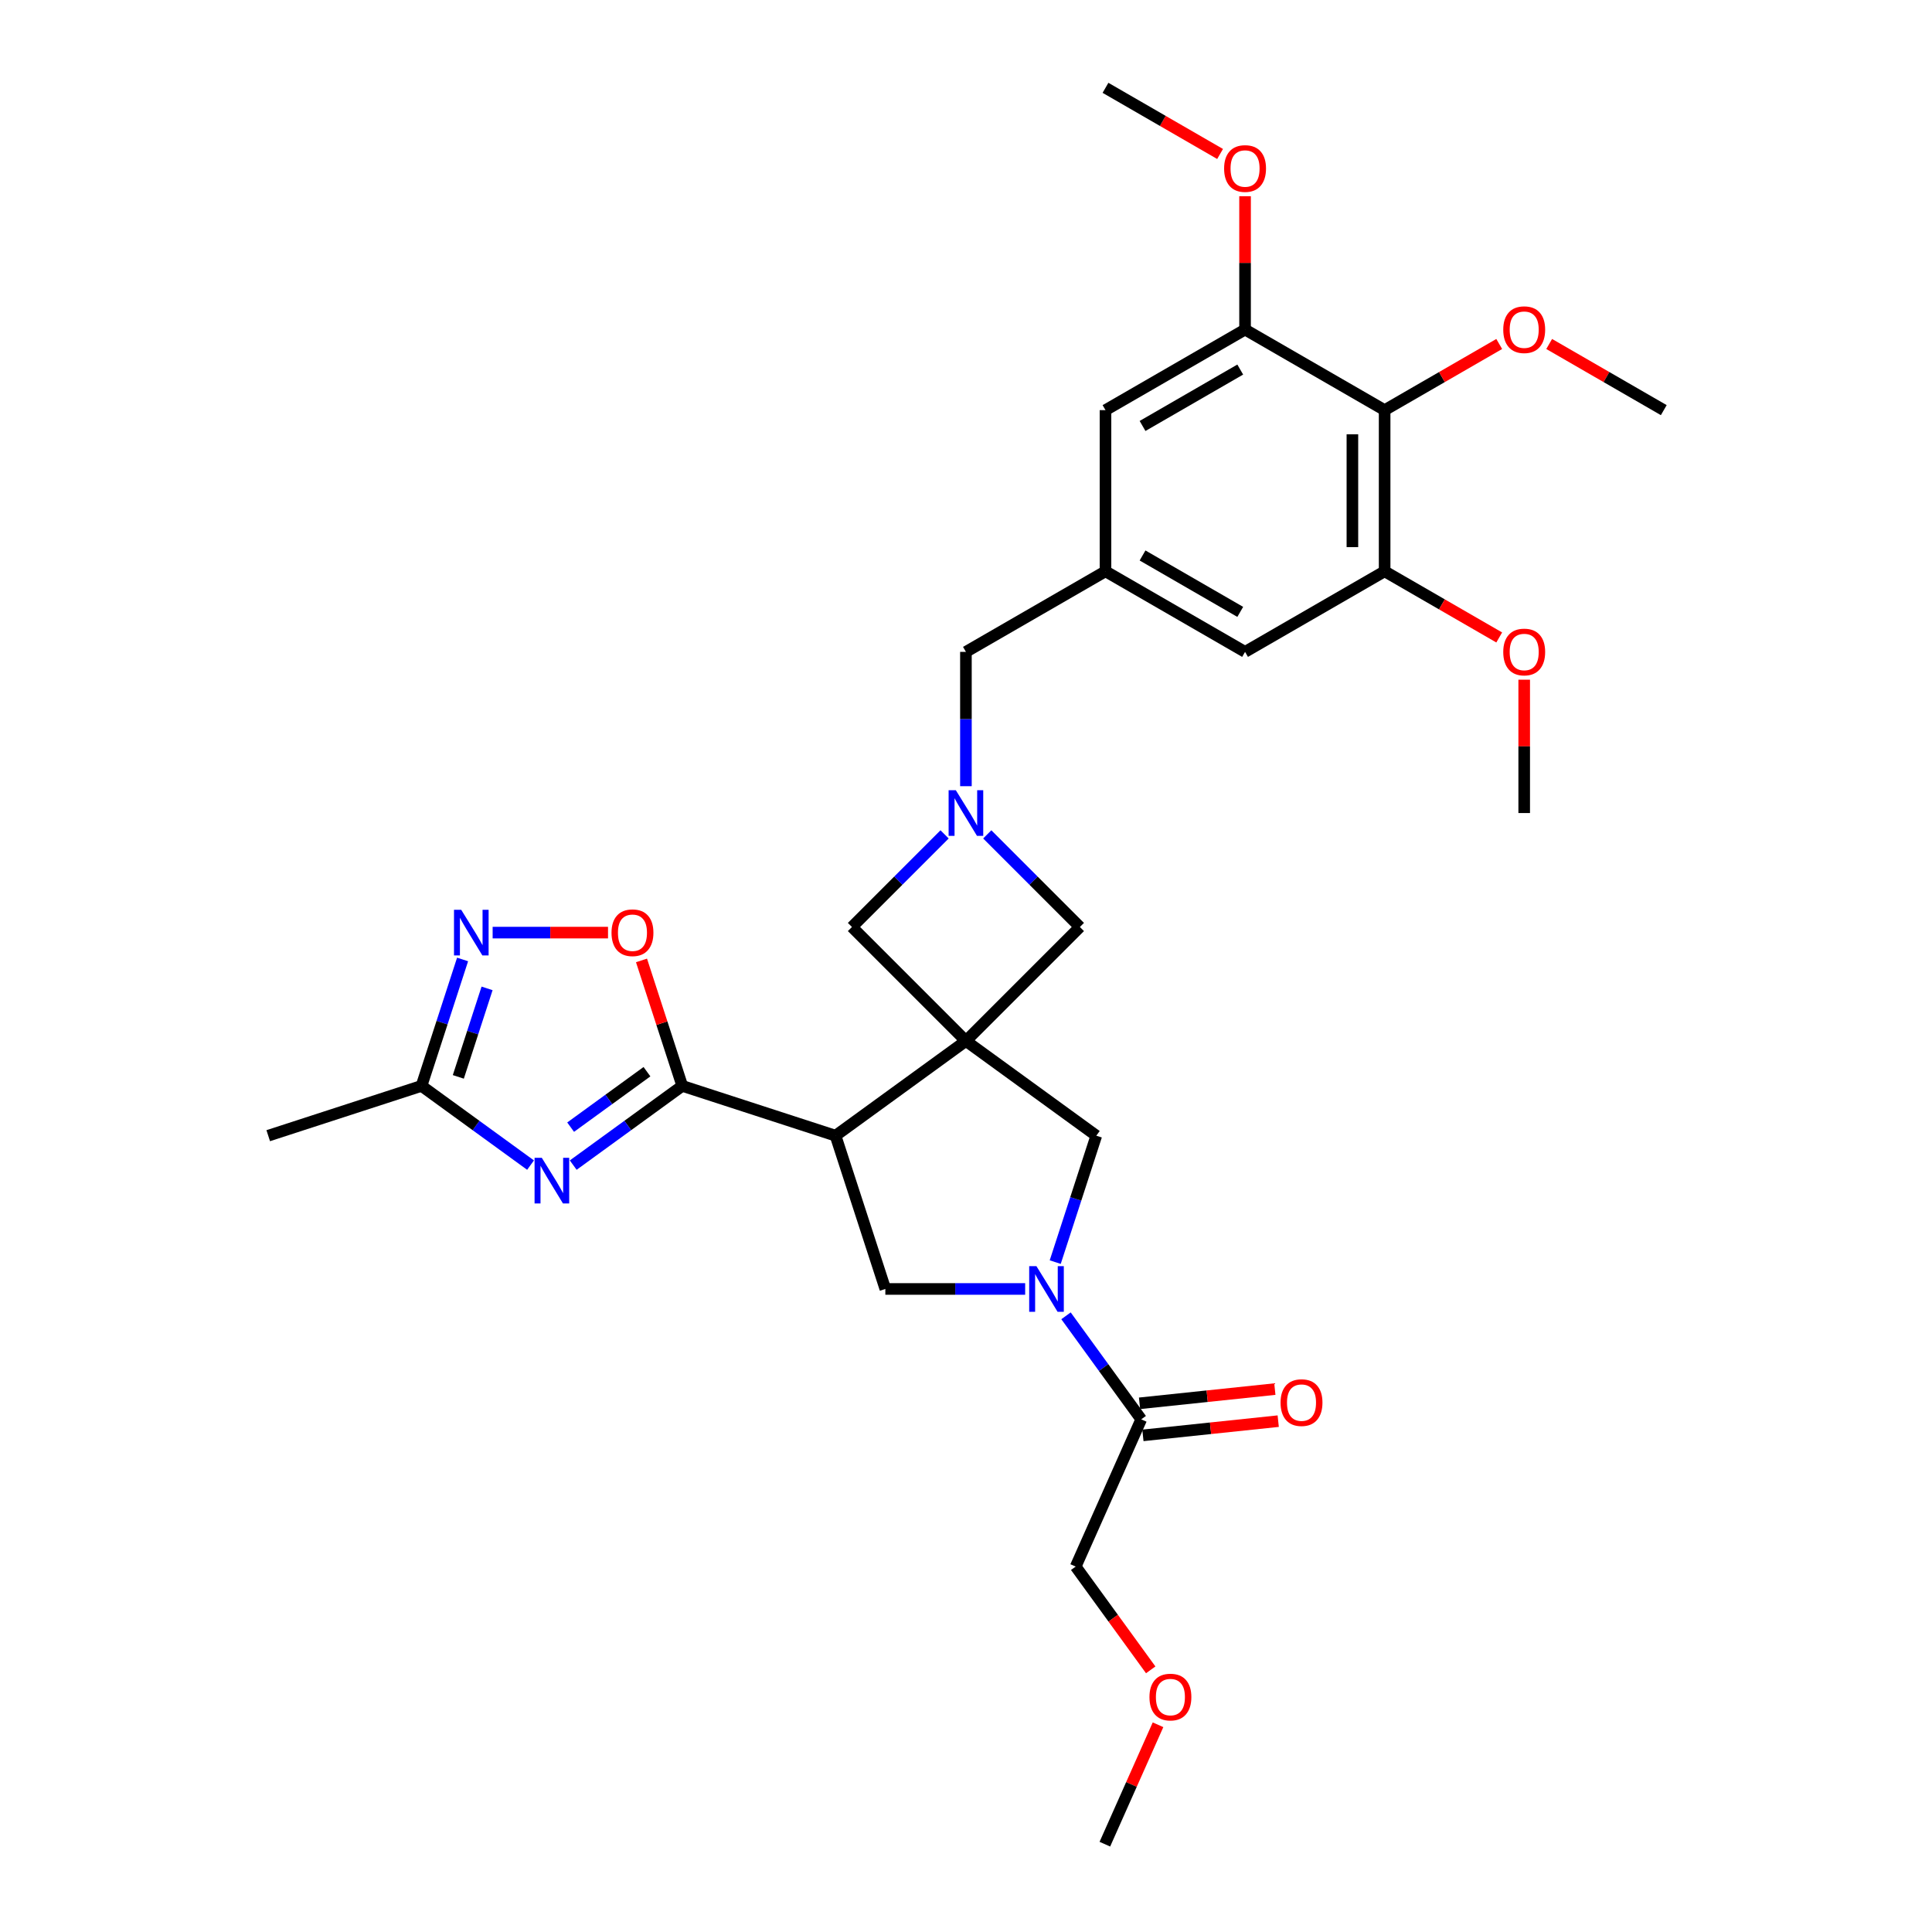 <?xml version='1.0' encoding='iso-8859-1'?>
<svg version='1.1' baseProfile='full'
              xmlns='http://www.w3.org/2000/svg'
                      xmlns:rdkit='http://www.rdkit.org/xml'
                      xmlns:xlink='http://www.w3.org/1999/xlink'
                  xml:space='preserve'
width='1000px' height='1000px' viewBox='0 0 1000 1000'>
<!-- END OF HEADER -->
<rect style='opacity:1.0;fill:#FFFFFF;stroke:none' width='1000' height='1000' x='0' y='0'> </rect>
<path class='bond-0' d='M 499.96,538.799 L 432.474,587.83' style='fill:none;fill-rule:evenodd;stroke:#000000;stroke-width:6px;stroke-linecap:butt;stroke-linejoin:miter;stroke-opacity:1' />
<path class='bond-8' d='M 499.96,538.799 L 567.445,587.83' style='fill:none;fill-rule:evenodd;stroke:#000000;stroke-width:6px;stroke-linecap:butt;stroke-linejoin:miter;stroke-opacity:1' />
<path class='bond-12' d='M 499.96,538.799 L 558.944,479.815' style='fill:none;fill-rule:evenodd;stroke:#000000;stroke-width:6px;stroke-linecap:butt;stroke-linejoin:miter;stroke-opacity:1' />
<path class='bond-13' d='M 499.96,538.799 L 440.975,479.815' style='fill:none;fill-rule:evenodd;stroke:#000000;stroke-width:6px;stroke-linecap:butt;stroke-linejoin:miter;stroke-opacity:1' />
<path class='bond-1' d='M 432.474,587.83 L 353.14,562.053' style='fill:none;fill-rule:evenodd;stroke:#000000;stroke-width:6px;stroke-linecap:butt;stroke-linejoin:miter;stroke-opacity:1' />
<path class='bond-5' d='M 432.474,587.83 L 458.251,667.164' style='fill:none;fill-rule:evenodd;stroke:#000000;stroke-width:6px;stroke-linecap:butt;stroke-linejoin:miter;stroke-opacity:1' />
<path class='bond-2' d='M 353.14,562.053 L 324.92,582.557' style='fill:none;fill-rule:evenodd;stroke:#000000;stroke-width:6px;stroke-linecap:butt;stroke-linejoin:miter;stroke-opacity:1' />
<path class='bond-2' d='M 324.92,582.557 L 296.699,603.06' style='fill:none;fill-rule:evenodd;stroke:#0000FF;stroke-width:6px;stroke-linecap:butt;stroke-linejoin:miter;stroke-opacity:1' />
<path class='bond-2' d='M 334.868,554.707 L 315.113,569.059' style='fill:none;fill-rule:evenodd;stroke:#000000;stroke-width:6px;stroke-linecap:butt;stroke-linejoin:miter;stroke-opacity:1' />
<path class='bond-2' d='M 315.113,569.059 L 295.359,583.412' style='fill:none;fill-rule:evenodd;stroke:#0000FF;stroke-width:6px;stroke-linecap:butt;stroke-linejoin:miter;stroke-opacity:1' />
<path class='bond-7' d='M 353.14,562.053 L 342.591,529.585' style='fill:none;fill-rule:evenodd;stroke:#000000;stroke-width:6px;stroke-linecap:butt;stroke-linejoin:miter;stroke-opacity:1' />
<path class='bond-7' d='M 342.591,529.585 L 332.041,497.117' style='fill:none;fill-rule:evenodd;stroke:#FF0000;stroke-width:6px;stroke-linecap:butt;stroke-linejoin:miter;stroke-opacity:1' />
<path class='bond-9' d='M 274.61,603.06 L 246.39,582.557' style='fill:none;fill-rule:evenodd;stroke:#0000FF;stroke-width:6px;stroke-linecap:butt;stroke-linejoin:miter;stroke-opacity:1' />
<path class='bond-9' d='M 246.39,582.557 L 218.169,562.053' style='fill:none;fill-rule:evenodd;stroke:#000000;stroke-width:6px;stroke-linecap:butt;stroke-linejoin:miter;stroke-opacity:1' />
<path class='bond-3' d='M 546.184,653.267 L 556.815,620.549' style='fill:none;fill-rule:evenodd;stroke:#0000FF;stroke-width:6px;stroke-linecap:butt;stroke-linejoin:miter;stroke-opacity:1' />
<path class='bond-3' d='M 556.815,620.549 L 567.445,587.83' style='fill:none;fill-rule:evenodd;stroke:#000000;stroke-width:6px;stroke-linecap:butt;stroke-linejoin:miter;stroke-opacity:1' />
<path class='bond-11' d='M 551.765,681.062 L 571.232,707.856' style='fill:none;fill-rule:evenodd;stroke:#0000FF;stroke-width:6px;stroke-linecap:butt;stroke-linejoin:miter;stroke-opacity:1' />
<path class='bond-11' d='M 571.232,707.856 L 590.699,734.65' style='fill:none;fill-rule:evenodd;stroke:#000000;stroke-width:6px;stroke-linecap:butt;stroke-linejoin:miter;stroke-opacity:1' />
<path class='bond-32' d='M 530.624,667.164 L 494.438,667.164' style='fill:none;fill-rule:evenodd;stroke:#0000FF;stroke-width:6px;stroke-linecap:butt;stroke-linejoin:miter;stroke-opacity:1' />
<path class='bond-32' d='M 494.438,667.164 L 458.251,667.164' style='fill:none;fill-rule:evenodd;stroke:#000000;stroke-width:6px;stroke-linecap:butt;stroke-linejoin:miter;stroke-opacity:1' />
<path class='bond-4' d='M 488.915,431.874 L 464.945,455.844' style='fill:none;fill-rule:evenodd;stroke:#0000FF;stroke-width:6px;stroke-linecap:butt;stroke-linejoin:miter;stroke-opacity:1' />
<path class='bond-4' d='M 464.945,455.844 L 440.975,479.815' style='fill:none;fill-rule:evenodd;stroke:#000000;stroke-width:6px;stroke-linecap:butt;stroke-linejoin:miter;stroke-opacity:1' />
<path class='bond-19' d='M 499.96,406.933 L 499.96,372.173' style='fill:none;fill-rule:evenodd;stroke:#0000FF;stroke-width:6px;stroke-linecap:butt;stroke-linejoin:miter;stroke-opacity:1' />
<path class='bond-19' d='M 499.96,372.173 L 499.96,337.413' style='fill:none;fill-rule:evenodd;stroke:#000000;stroke-width:6px;stroke-linecap:butt;stroke-linejoin:miter;stroke-opacity:1' />
<path class='bond-31' d='M 511.004,431.874 L 534.974,455.844' style='fill:none;fill-rule:evenodd;stroke:#0000FF;stroke-width:6px;stroke-linecap:butt;stroke-linejoin:miter;stroke-opacity:1' />
<path class='bond-31' d='M 534.974,455.844 L 558.944,479.815' style='fill:none;fill-rule:evenodd;stroke:#000000;stroke-width:6px;stroke-linecap:butt;stroke-linejoin:miter;stroke-opacity:1' />
<path class='bond-6' d='M 254.991,482.719 L 284.85,482.719' style='fill:none;fill-rule:evenodd;stroke:#0000FF;stroke-width:6px;stroke-linecap:butt;stroke-linejoin:miter;stroke-opacity:1' />
<path class='bond-6' d='M 284.85,482.719 L 314.71,482.719' style='fill:none;fill-rule:evenodd;stroke:#FF0000;stroke-width:6px;stroke-linecap:butt;stroke-linejoin:miter;stroke-opacity:1' />
<path class='bond-33' d='M 239.431,496.616 L 228.8,529.335' style='fill:none;fill-rule:evenodd;stroke:#0000FF;stroke-width:6px;stroke-linecap:butt;stroke-linejoin:miter;stroke-opacity:1' />
<path class='bond-33' d='M 228.8,529.335 L 218.169,562.053' style='fill:none;fill-rule:evenodd;stroke:#000000;stroke-width:6px;stroke-linecap:butt;stroke-linejoin:miter;stroke-opacity:1' />
<path class='bond-33' d='M 252.108,511.587 L 244.667,534.49' style='fill:none;fill-rule:evenodd;stroke:#0000FF;stroke-width:6px;stroke-linecap:butt;stroke-linejoin:miter;stroke-opacity:1' />
<path class='bond-33' d='M 244.667,534.49 L 237.225,557.393' style='fill:none;fill-rule:evenodd;stroke:#000000;stroke-width:6px;stroke-linecap:butt;stroke-linejoin:miter;stroke-opacity:1' />
<path class='bond-25' d='M 218.169,562.053 L 138.835,587.83' style='fill:none;fill-rule:evenodd;stroke:#000000;stroke-width:6px;stroke-linecap:butt;stroke-linejoin:miter;stroke-opacity:1' />
<path class='bond-10' d='M 716.683,212.288 L 716.683,295.705' style='fill:none;fill-rule:evenodd;stroke:#000000;stroke-width:6px;stroke-linecap:butt;stroke-linejoin:miter;stroke-opacity:1' />
<path class='bond-10' d='M 700,224.801 L 700,283.192' style='fill:none;fill-rule:evenodd;stroke:#000000;stroke-width:6px;stroke-linecap:butt;stroke-linejoin:miter;stroke-opacity:1' />
<path class='bond-21' d='M 716.683,212.288 L 746.339,195.166' style='fill:none;fill-rule:evenodd;stroke:#000000;stroke-width:6px;stroke-linecap:butt;stroke-linejoin:miter;stroke-opacity:1' />
<path class='bond-21' d='M 746.339,195.166 L 775.994,178.045' style='fill:none;fill-rule:evenodd;stroke:#FF0000;stroke-width:6px;stroke-linecap:butt;stroke-linejoin:miter;stroke-opacity:1' />
<path class='bond-34' d='M 716.683,212.288 L 644.442,170.58' style='fill:none;fill-rule:evenodd;stroke:#000000;stroke-width:6px;stroke-linecap:butt;stroke-linejoin:miter;stroke-opacity:1' />
<path class='bond-20' d='M 591.571,742.946 L 626.586,739.266' style='fill:none;fill-rule:evenodd;stroke:#000000;stroke-width:6px;stroke-linecap:butt;stroke-linejoin:miter;stroke-opacity:1' />
<path class='bond-20' d='M 626.586,739.266 L 661.601,735.585' style='fill:none;fill-rule:evenodd;stroke:#FF0000;stroke-width:6px;stroke-linecap:butt;stroke-linejoin:miter;stroke-opacity:1' />
<path class='bond-20' d='M 589.827,726.354 L 624.843,722.674' style='fill:none;fill-rule:evenodd;stroke:#000000;stroke-width:6px;stroke-linecap:butt;stroke-linejoin:miter;stroke-opacity:1' />
<path class='bond-20' d='M 624.843,722.674 L 659.858,718.993' style='fill:none;fill-rule:evenodd;stroke:#FF0000;stroke-width:6px;stroke-linecap:butt;stroke-linejoin:miter;stroke-opacity:1' />
<path class='bond-24' d='M 590.699,734.65 L 556.771,810.855' style='fill:none;fill-rule:evenodd;stroke:#000000;stroke-width:6px;stroke-linecap:butt;stroke-linejoin:miter;stroke-opacity:1' />
<path class='bond-14' d='M 644.442,170.58 L 572.201,212.288' style='fill:none;fill-rule:evenodd;stroke:#000000;stroke-width:6px;stroke-linecap:butt;stroke-linejoin:miter;stroke-opacity:1' />
<path class='bond-14' d='M 641.947,191.284 L 591.379,220.48' style='fill:none;fill-rule:evenodd;stroke:#000000;stroke-width:6px;stroke-linecap:butt;stroke-linejoin:miter;stroke-opacity:1' />
<path class='bond-22' d='M 644.442,170.58 L 644.442,136.07' style='fill:none;fill-rule:evenodd;stroke:#000000;stroke-width:6px;stroke-linecap:butt;stroke-linejoin:miter;stroke-opacity:1' />
<path class='bond-22' d='M 644.442,136.07 L 644.442,101.561' style='fill:none;fill-rule:evenodd;stroke:#FF0000;stroke-width:6px;stroke-linecap:butt;stroke-linejoin:miter;stroke-opacity:1' />
<path class='bond-15' d='M 716.683,295.705 L 644.442,337.413' style='fill:none;fill-rule:evenodd;stroke:#000000;stroke-width:6px;stroke-linecap:butt;stroke-linejoin:miter;stroke-opacity:1' />
<path class='bond-23' d='M 716.683,295.705 L 746.339,312.827' style='fill:none;fill-rule:evenodd;stroke:#000000;stroke-width:6px;stroke-linecap:butt;stroke-linejoin:miter;stroke-opacity:1' />
<path class='bond-23' d='M 746.339,312.827 L 775.994,329.948' style='fill:none;fill-rule:evenodd;stroke:#FF0000;stroke-width:6px;stroke-linecap:butt;stroke-linejoin:miter;stroke-opacity:1' />
<path class='bond-16' d='M 572.201,295.705 L 499.96,337.413' style='fill:none;fill-rule:evenodd;stroke:#000000;stroke-width:6px;stroke-linecap:butt;stroke-linejoin:miter;stroke-opacity:1' />
<path class='bond-17' d='M 572.201,295.705 L 572.201,212.288' style='fill:none;fill-rule:evenodd;stroke:#000000;stroke-width:6px;stroke-linecap:butt;stroke-linejoin:miter;stroke-opacity:1' />
<path class='bond-18' d='M 572.201,295.705 L 644.442,337.413' style='fill:none;fill-rule:evenodd;stroke:#000000;stroke-width:6px;stroke-linecap:butt;stroke-linejoin:miter;stroke-opacity:1' />
<path class='bond-18' d='M 591.379,287.513 L 641.947,316.709' style='fill:none;fill-rule:evenodd;stroke:#000000;stroke-width:6px;stroke-linecap:butt;stroke-linejoin:miter;stroke-opacity:1' />
<path class='bond-27' d='M 801.854,178.045 L 831.509,195.166' style='fill:none;fill-rule:evenodd;stroke:#FF0000;stroke-width:6px;stroke-linecap:butt;stroke-linejoin:miter;stroke-opacity:1' />
<path class='bond-27' d='M 831.509,195.166 L 861.165,212.288' style='fill:none;fill-rule:evenodd;stroke:#000000;stroke-width:6px;stroke-linecap:butt;stroke-linejoin:miter;stroke-opacity:1' />
<path class='bond-29' d='M 631.512,79.698 L 601.857,62.576' style='fill:none;fill-rule:evenodd;stroke:#FF0000;stroke-width:6px;stroke-linecap:butt;stroke-linejoin:miter;stroke-opacity:1' />
<path class='bond-29' d='M 601.857,62.576 L 572.201,45.455' style='fill:none;fill-rule:evenodd;stroke:#000000;stroke-width:6px;stroke-linecap:butt;stroke-linejoin:miter;stroke-opacity:1' />
<path class='bond-28' d='M 788.924,351.811 L 788.924,386.32' style='fill:none;fill-rule:evenodd;stroke:#FF0000;stroke-width:6px;stroke-linecap:butt;stroke-linejoin:miter;stroke-opacity:1' />
<path class='bond-28' d='M 788.924,386.32 L 788.924,420.83' style='fill:none;fill-rule:evenodd;stroke:#000000;stroke-width:6px;stroke-linecap:butt;stroke-linejoin:miter;stroke-opacity:1' />
<path class='bond-26' d='M 556.771,810.855 L 576.189,837.582' style='fill:none;fill-rule:evenodd;stroke:#000000;stroke-width:6px;stroke-linecap:butt;stroke-linejoin:miter;stroke-opacity:1' />
<path class='bond-26' d='M 576.189,837.582 L 595.608,864.31' style='fill:none;fill-rule:evenodd;stroke:#FF0000;stroke-width:6px;stroke-linecap:butt;stroke-linejoin:miter;stroke-opacity:1' />
<path class='bond-30' d='M 599.392,892.738 L 585.632,923.642' style='fill:none;fill-rule:evenodd;stroke:#FF0000;stroke-width:6px;stroke-linecap:butt;stroke-linejoin:miter;stroke-opacity:1' />
<path class='bond-30' d='M 585.632,923.642 L 571.873,954.545' style='fill:none;fill-rule:evenodd;stroke:#000000;stroke-width:6px;stroke-linecap:butt;stroke-linejoin:miter;stroke-opacity:1' />
<path  class='atom-3' d='M 280.433 599.272
L 288.174 611.785
Q 288.941 613.019, 290.176 615.255
Q 291.41 617.491, 291.477 617.624
L 291.477 599.272
L 294.614 599.272
L 294.614 622.896
L 291.377 622.896
L 283.069 609.216
Q 282.101 607.614, 281.067 605.779
Q 280.066 603.944, 279.765 603.376
L 279.765 622.896
L 276.696 622.896
L 276.696 599.272
L 280.433 599.272
' fill='#0000FF'/>
<path  class='atom-4' d='M 536.446 655.352
L 544.187 667.865
Q 544.955 669.1, 546.189 671.335
Q 547.424 673.571, 547.491 673.704
L 547.491 655.352
L 550.627 655.352
L 550.627 678.976
L 547.391 678.976
L 539.082 665.296
Q 538.115 663.694, 537.08 661.859
Q 536.079 660.024, 535.779 659.457
L 535.779 678.976
L 532.709 678.976
L 532.709 655.352
L 536.446 655.352
' fill='#0000FF'/>
<path  class='atom-5' d='M 494.738 409.018
L 502.479 421.531
Q 503.246 422.765, 504.481 425.001
Q 505.716 427.236, 505.782 427.37
L 505.782 409.018
L 508.919 409.018
L 508.919 432.642
L 505.682 432.642
L 497.374 418.961
Q 496.406 417.36, 495.372 415.525
Q 494.371 413.69, 494.071 413.122
L 494.071 432.642
L 491.001 432.642
L 491.001 409.018
L 494.738 409.018
' fill='#0000FF'/>
<path  class='atom-7' d='M 238.724 470.907
L 246.465 483.42
Q 247.233 484.654, 248.467 486.89
Q 249.702 489.125, 249.769 489.259
L 249.769 470.907
L 252.905 470.907
L 252.905 494.531
L 249.669 494.531
L 241.36 480.85
Q 240.393 479.249, 239.358 477.414
Q 238.357 475.579, 238.057 475.011
L 238.057 494.531
L 234.987 494.531
L 234.987 470.907
L 238.724 470.907
' fill='#0000FF'/>
<path  class='atom-8' d='M 316.519 482.786
Q 316.519 477.113, 319.322 473.944
Q 322.124 470.774, 327.363 470.774
Q 332.602 470.774, 335.404 473.944
Q 338.207 477.113, 338.207 482.786
Q 338.207 488.525, 335.371 491.795
Q 332.535 495.031, 327.363 495.031
Q 322.158 495.031, 319.322 491.795
Q 316.519 488.558, 316.519 482.786
M 327.363 492.362
Q 330.967 492.362, 332.902 489.96
Q 334.871 487.524, 334.871 482.786
Q 334.871 478.148, 332.902 475.812
Q 330.967 473.443, 327.363 473.443
Q 323.759 473.443, 321.791 475.779
Q 319.855 478.114, 319.855 482.786
Q 319.855 487.557, 321.791 489.96
Q 323.759 492.362, 327.363 492.362
' fill='#FF0000'/>
<path  class='atom-21' d='M 662.815 725.997
Q 662.815 720.325, 665.618 717.155
Q 668.421 713.985, 673.659 713.985
Q 678.898 713.985, 681.701 717.155
Q 684.503 720.325, 684.503 725.997
Q 684.503 731.736, 681.667 735.006
Q 678.831 738.243, 673.659 738.243
Q 668.454 738.243, 665.618 735.006
Q 662.815 731.77, 662.815 725.997
M 673.659 735.573
Q 677.263 735.573, 679.198 733.171
Q 681.167 730.735, 681.167 725.997
Q 681.167 721.359, 679.198 719.024
Q 677.263 716.654, 673.659 716.654
Q 670.056 716.654, 668.087 718.99
Q 666.152 721.326, 666.152 725.997
Q 666.152 730.769, 668.087 733.171
Q 670.056 735.573, 673.659 735.573
' fill='#FF0000'/>
<path  class='atom-22' d='M 778.08 170.646
Q 778.08 164.974, 780.883 161.804
Q 783.685 158.634, 788.924 158.634
Q 794.163 158.634, 796.965 161.804
Q 799.768 164.974, 799.768 170.646
Q 799.768 176.385, 796.932 179.655
Q 794.096 182.892, 788.924 182.892
Q 783.719 182.892, 780.883 179.655
Q 778.08 176.419, 778.08 170.646
M 788.924 180.223
Q 792.528 180.223, 794.463 177.82
Q 796.431 175.384, 796.431 170.646
Q 796.431 166.008, 794.463 163.673
Q 792.528 161.304, 788.924 161.304
Q 785.32 161.304, 783.352 163.639
Q 781.416 165.975, 781.416 170.646
Q 781.416 175.418, 783.352 177.82
Q 785.32 180.223, 788.924 180.223
' fill='#FF0000'/>
<path  class='atom-23' d='M 633.598 87.23
Q 633.598 81.557, 636.401 78.388
Q 639.203 75.218, 644.442 75.218
Q 649.68 75.218, 652.483 78.388
Q 655.286 81.557, 655.286 87.23
Q 655.286 92.969, 652.45 96.239
Q 649.614 99.475, 644.442 99.475
Q 639.237 99.475, 636.401 96.239
Q 633.598 93.002, 633.598 87.23
M 644.442 96.806
Q 648.046 96.806, 649.981 94.403
Q 651.949 91.968, 651.949 87.23
Q 651.949 82.592, 649.981 80.256
Q 648.046 77.887, 644.442 77.887
Q 640.838 77.887, 638.87 80.223
Q 636.934 82.558, 636.934 87.23
Q 636.934 92.001, 638.87 94.403
Q 640.838 96.806, 644.442 96.806
' fill='#FF0000'/>
<path  class='atom-24' d='M 778.08 337.48
Q 778.08 331.808, 780.883 328.638
Q 783.685 325.468, 788.924 325.468
Q 794.163 325.468, 796.965 328.638
Q 799.768 331.808, 799.768 337.48
Q 799.768 343.219, 796.932 346.489
Q 794.096 349.726, 788.924 349.726
Q 783.719 349.726, 780.883 346.489
Q 778.08 343.252, 778.08 337.48
M 788.924 347.056
Q 792.528 347.056, 794.463 344.654
Q 796.431 342.218, 796.431 337.48
Q 796.431 332.842, 794.463 330.506
Q 792.528 328.137, 788.924 328.137
Q 785.32 328.137, 783.352 330.473
Q 781.416 332.809, 781.416 337.48
Q 781.416 342.251, 783.352 344.654
Q 785.32 347.056, 788.924 347.056
' fill='#FF0000'/>
<path  class='atom-27' d='M 594.958 878.407
Q 594.958 872.735, 597.76 869.565
Q 600.563 866.395, 605.802 866.395
Q 611.04 866.395, 613.843 869.565
Q 616.646 872.735, 616.646 878.407
Q 616.646 884.146, 613.81 887.416
Q 610.974 890.653, 605.802 890.653
Q 600.597 890.653, 597.76 887.416
Q 594.958 884.18, 594.958 878.407
M 605.802 887.983
Q 609.405 887.983, 611.341 885.581
Q 613.309 883.145, 613.309 878.407
Q 613.309 873.769, 611.341 871.434
Q 609.405 869.065, 605.802 869.065
Q 602.198 869.065, 600.23 871.4
Q 598.294 873.736, 598.294 878.407
Q 598.294 883.179, 600.23 885.581
Q 602.198 887.983, 605.802 887.983
' fill='#FF0000'/>
</svg>
